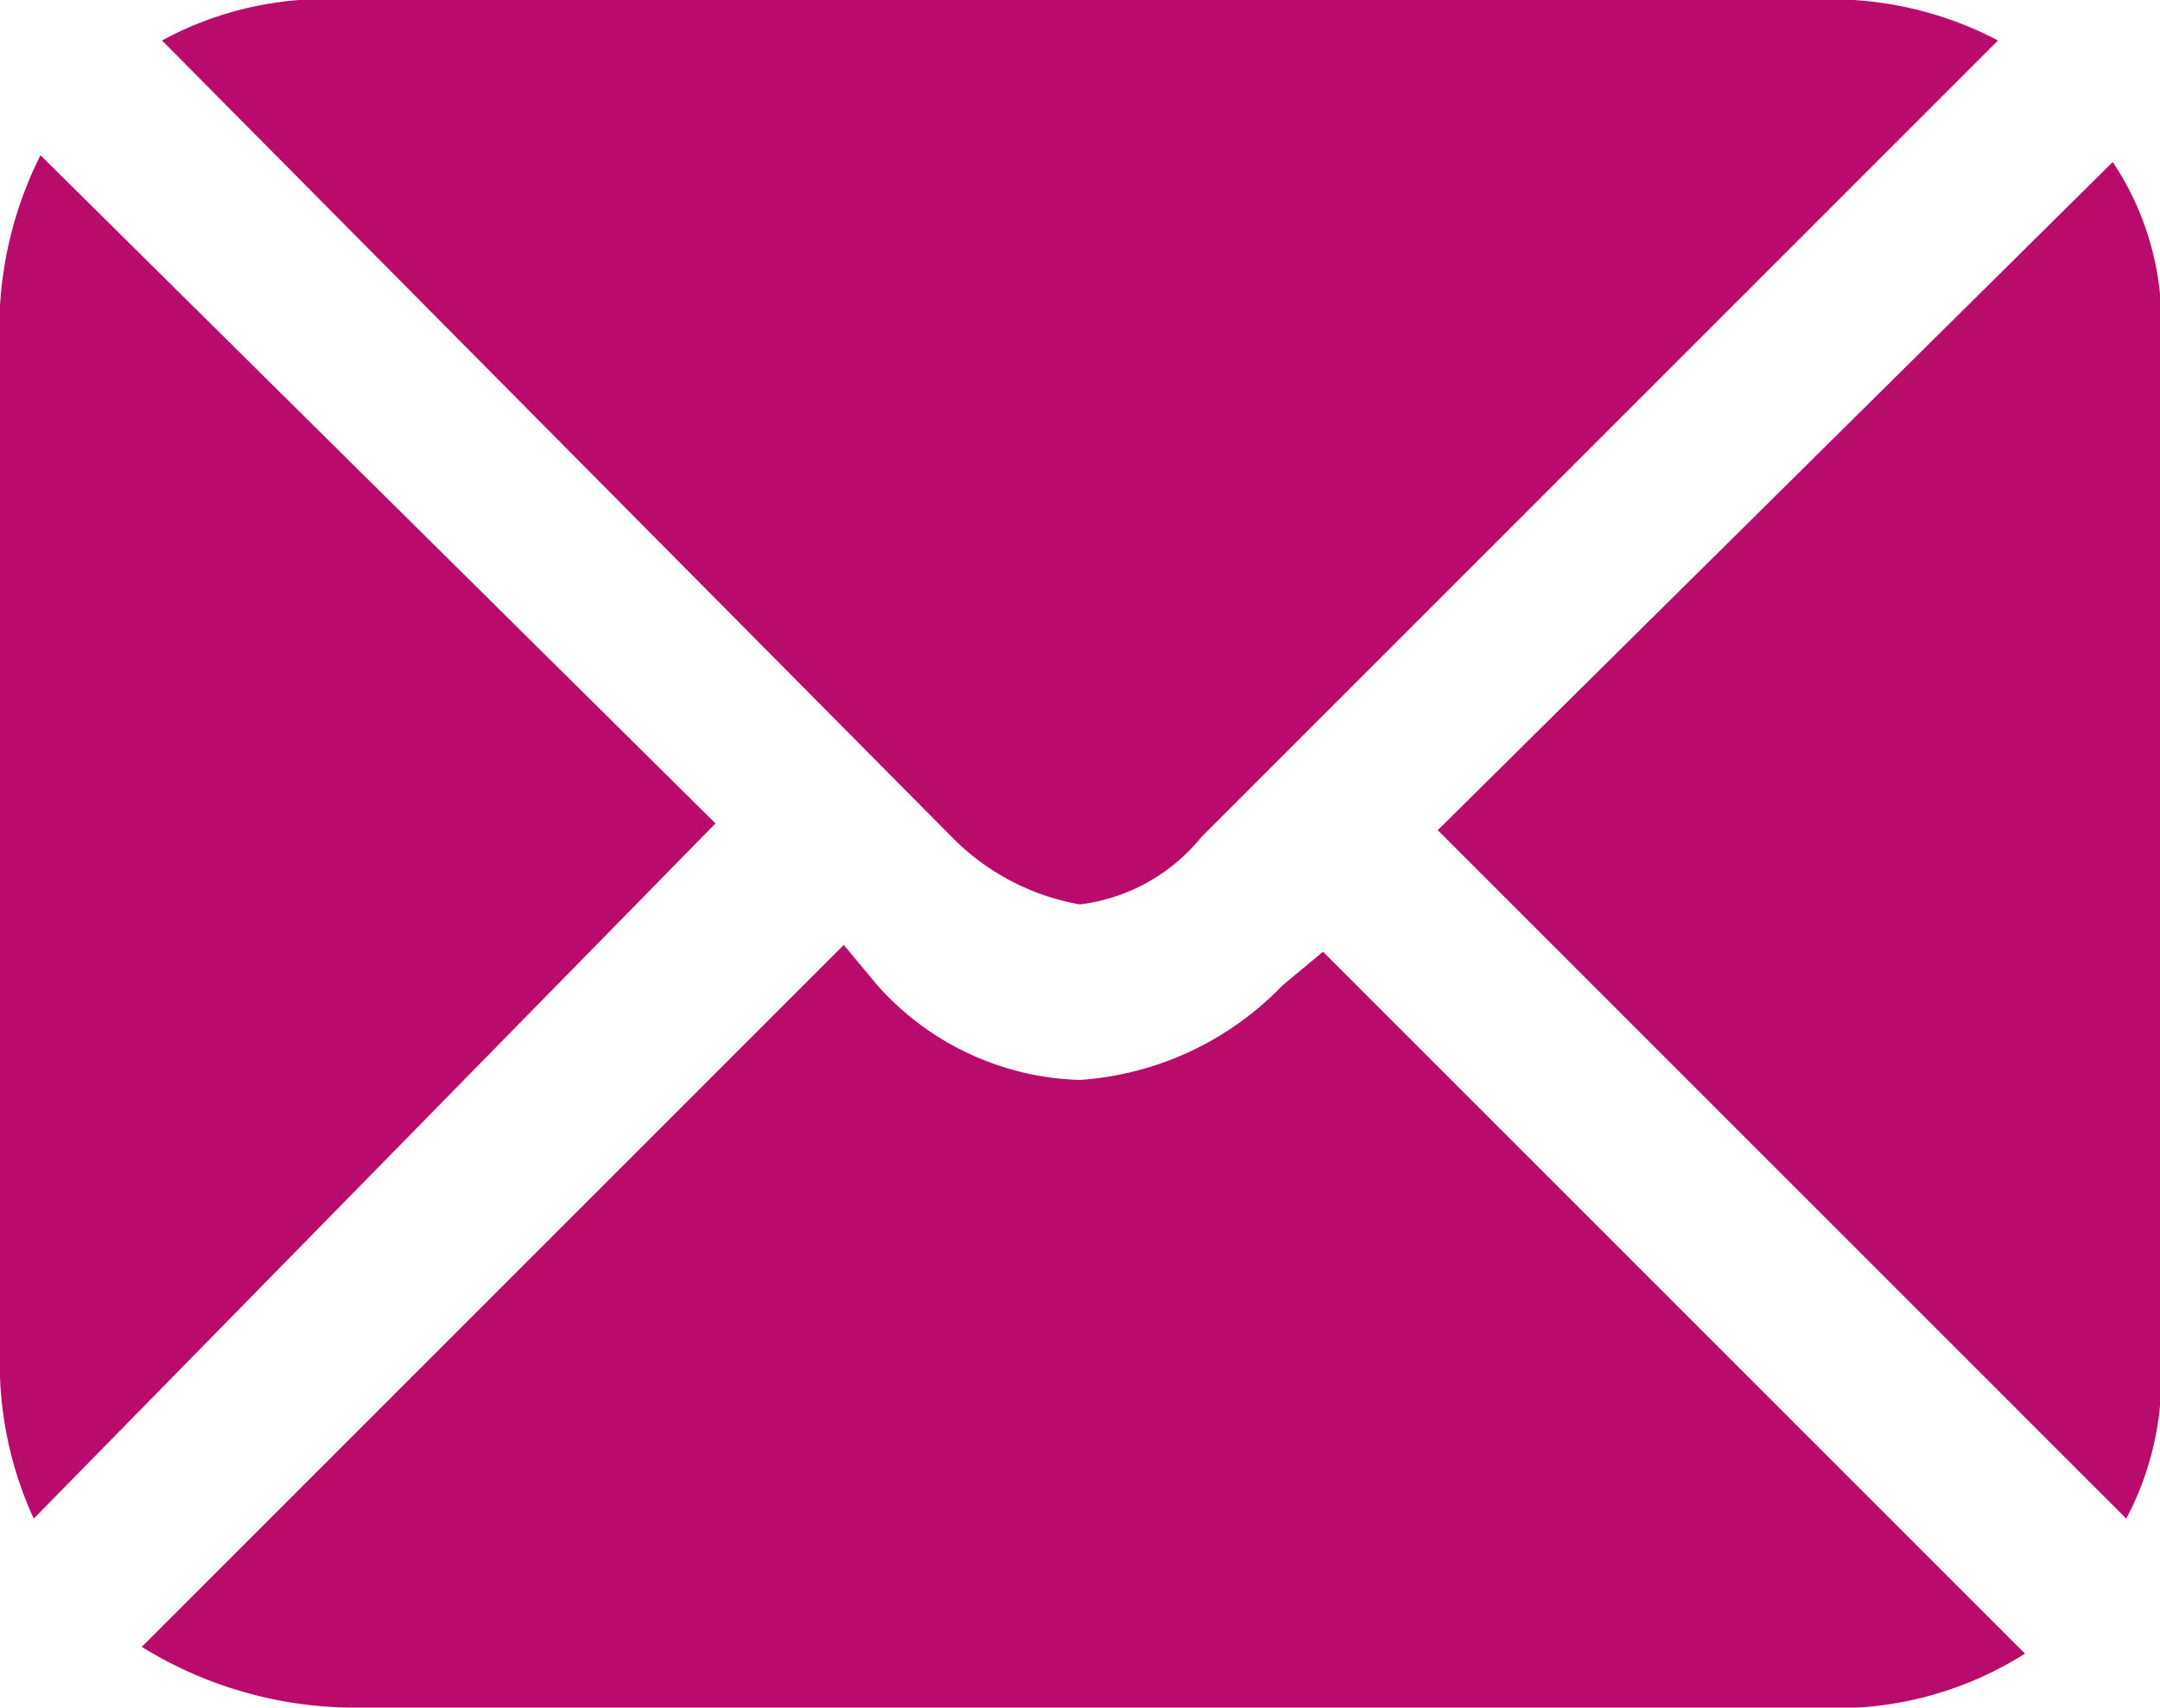 <svg xmlns="http://www.w3.org/2000/svg" width="32" height="25.3" viewBox="0 0 32 25.3">
  <path id="mail" d="M0,23.4V8.6A5.7,5.7,0,0,1,.6,5.7l10,9.9L.5,25.9A5.511,5.511,0,0,1,0,23.4Zm2.1,4.4L12.5,17.4l.5.6a4.167,4.167,0,0,0,3,1.4A4.6,4.6,0,0,0,19,18l.6-.5L30,27.9a5.225,5.225,0,0,1-3.1.8H5.2A6.006,6.006,0,0,1,2.1,27.8Zm12-12L2.4,4a5.063,5.063,0,0,1,2.8-.6H26.8a5.3,5.3,0,0,1,2.8.6L17.8,15.8a2.752,2.752,0,0,1-1.8,1A3.507,3.507,0,0,1,14.1,15.8Zm7.2-.1,10-9.9A4.279,4.279,0,0,1,32,8.6V23.4a4.449,4.449,0,0,1-.5,2.5Z" transform="translate(0 -3.4)" fill="#b90b6c"/>
</svg>
